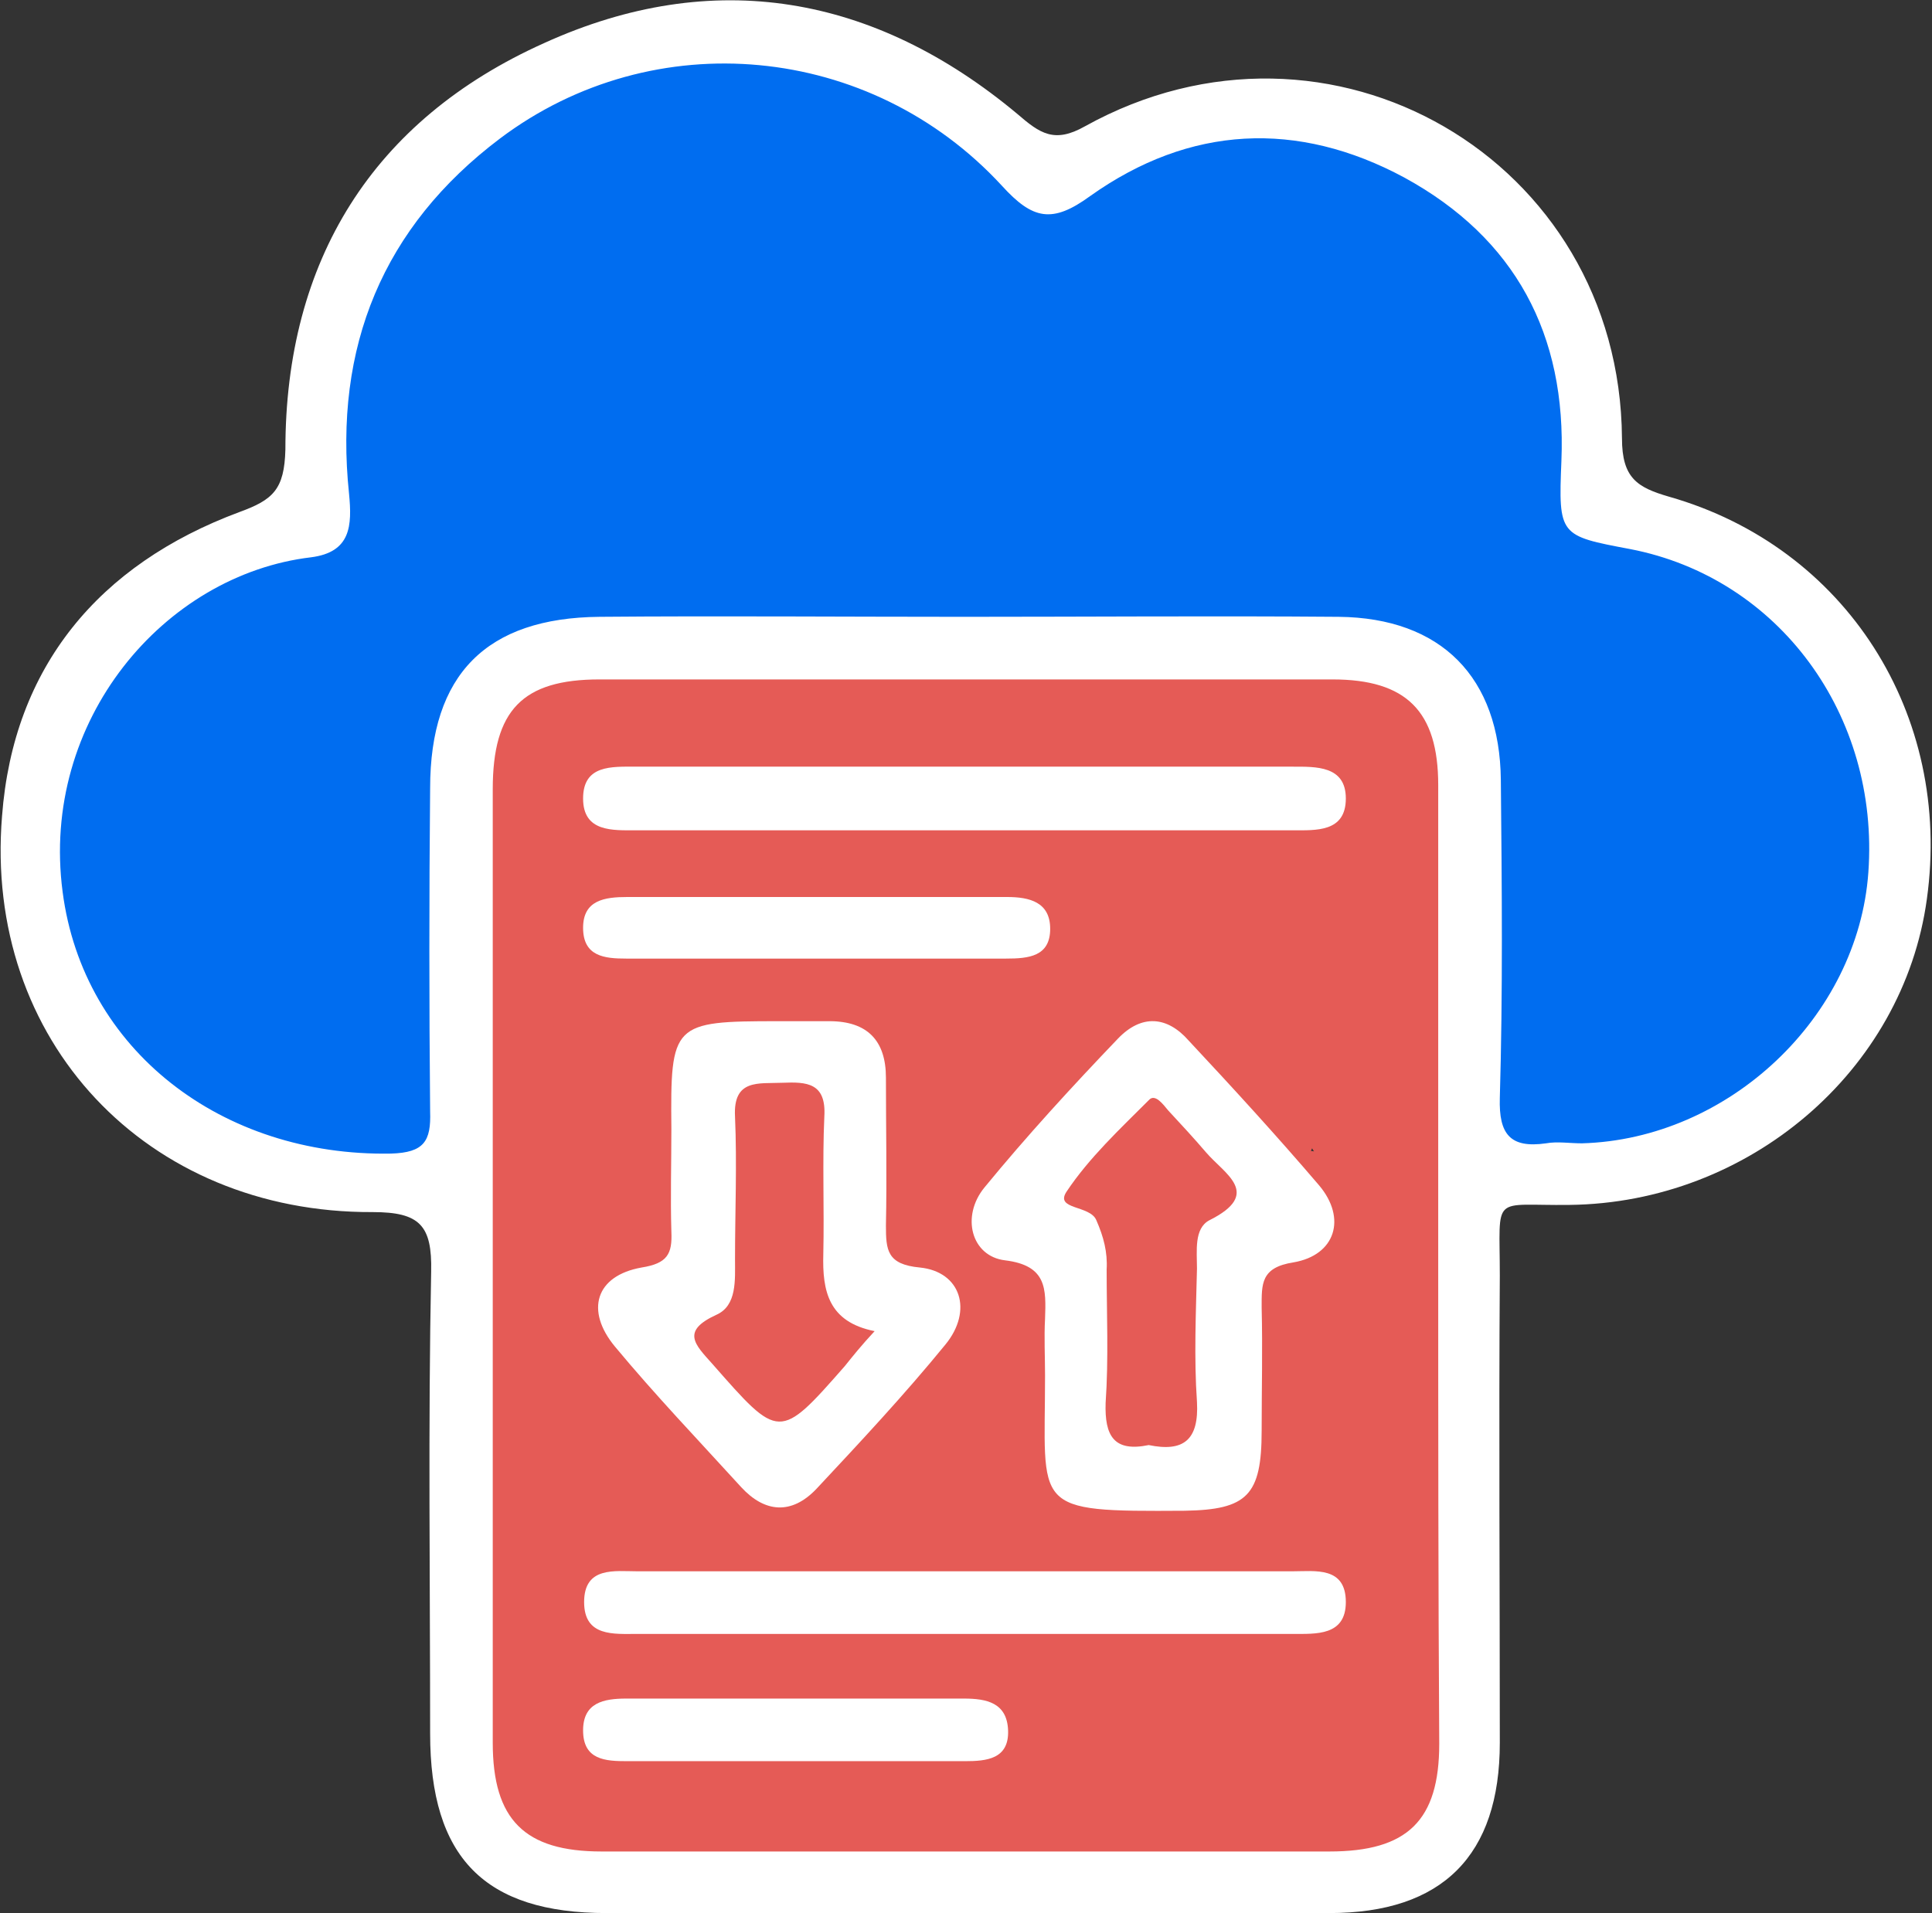<?xml version="1.0" encoding="UTF-8"?>
<svg xmlns="http://www.w3.org/2000/svg" xmlns:xlink="http://www.w3.org/1999/xlink" version="1.1" id="Layer_1" x="0px" y="0px" viewBox="0 0 188.2 186.4" style="enable-background:new 0 0 188.2 186.4;" xml:space="preserve">
<rect x="0" y="0" width="188.2" height="186.4" fill="#333333" stroke="none"/>
<style type="text/css">
	.st0{fill:#006DF0;}
	.st1{fill:#E55B56;}
	.st2{fill:#FFFFFF;}
</style>
<g id="Layer_3">
	<g>
		<g>
			<path class="st0" d="M87.2,23.8c-10.3-1.3-20.6-1.3-30.9,0.2c-7.7,1.1-17.2,3-17.6,12.5c-0.1,2.6,1.9,5.1,4.4,5.7     c16.3,4.6,33.1,3.5,49.8,4.2c4,0.2,7.9,0.4,11.9,0.9c3.8,0.5,7.8,2.1,11.7,2.2c7,0.1,11.5-9.7,14.5-14.7c2.2-3.6-0.2-7.3-3.6-8.7     c-6.8-2.9-15.6-1.4-22.8-1.3C96.3,24.9,88,25,79.7,25.1c-6.4,0.1-8.4,10.6-1.6,11.7c14.8,2.4,29.6,4.8,44.5,7.2     c0.5-3.9,1.1-7.8,1.6-11.7c-3-0.1-5.9-0.3-8.8-0.8c-1.2-0.2-2.5-0.5-3.7-0.8c-0.6-0.1-1.2-0.3-1.8-0.5c-1.5-0.5-1.2-0.3,0.7,0.6     c0.5,1.9,1,3.9,1.5,5.8c0.9-3.8,3.9-8.1,5.6-11.6c1.6-3.3,0.4-7.9-3.6-8.7c-3.4-0.8-6.5-0.8-9.8,0.5c1.5,3.6,3.1,7.3,4.6,10.9     c14.9-11.4,34.1,0.2,34.6,18c3.7-1,7.4-2,11.1-3c-3.4-8.1-10.1-14.1-17.7-18.4c-4.3-2.4-8.9-4.3-13.5-6.1     c-3.7-1.5-8-2.9-11.7-0.6c-3.4,2-4.9,6.2-3.5,10c1.5,4,5.5,6.6,9.1,8.5c7.5,4,18.2,5.5,22.7,13.4c1.7-3,3.4-6,5.1-9     c-7,0.5-39.3-13.8-39.1,2.2c0.1,7.6,9.8,9.5,15.5,10.8c7.3,1.7,14.9,2.4,22.3,3.4c3.6,0.5,7.9,0.7,11.2,2.1     c3,1.2,5.4,3.7,8.2,5.4c3,1.8,6.1,2.6,8.1,5.7c1.8,2.8,2.9,6.4,3.4,9.7c2.3,16-12.2,19.9-24.9,22.1c2.4,1.4,4.9,2.8,7.3,4.2     c-2.1-7.7-1-16.4-1-24.3c0-2.9-0.9-7.8,1-10.3c0.8-1,2.1-1.7,3.4-1.8c0.9,0,1.7,0.2,2.5,0.7c1.1,1.2,1.3,1.2,0.8-0.2     c0.9-1.2,1.8-2.4,2.7-3.6c-1.7,0.9-4.9,0.1-6.7,0.3c-2.4,0.3-4.7,1.1-6.5,2.9c-3.2,3-4.1,7.9-3.6,12.2c0.6,5.1,4.2,7.7,9.3,7.4     c2.7-0.1,5.2-1,7.6-2.1c1-0.5,2-1,3-1.5c0.7-0.4,1.5-0.8,2.2-1.2c1.3-0.5,1-0.8-1.1-1.1c-0.9-1.2-1.8-2.4-2.7-3.6     c0.1,0.3-10.6,4.9-11.5,5.6c-3.5,2.7-5.4,6.3-5.4,10.7c0,3.4,2.8,5.7,6,6c5.6,0.5,10.9-0.9,15.6-3.9c6.4-4.1,0.5-14.4-6-10.3     c-3.1,2-5.9,2.6-9.6,2.3c2,2,4,4,6,6c0-2.5,9.7-5.2,11.7-6.7c3.4-2.7,6.1-7.1,5.1-11.6c-0.8-4.1-4.6-6.5-8.6-5.8     c-4.1,0.7-9.5,6.6-13.5,5.2c1.2,0.9,2.4,1.8,3.6,2.7c0.7,1.4,0,1.9,0.3,0.2c0.3-1.5-0.6-1.1,0.3-1.6c1.3-0.6,4.2,0.1,5.7-0.1     c4.4-0.5,8.2-3.2,8.4-7.9c0.4-9.1-11.6-14.2-19.1-12.4c-9.5,2.4-12.5,11-12.6,19.8c0,10.2-1.2,21.3,1.4,31.2     c0.9,3.3,4.2,4.7,7.3,4.2c10.4-1.8,21.5-4.4,28.3-13.2c7.4-9.6,6.5-22.7,1.7-33.3c-2.6-5.6-6.4-9-11.8-11.7     c-5.4-2.7-9.4-6.9-15.4-8.3c-6.4-1.5-13-2-19.4-2.9c-3.3-0.5-6.7-1-9.9-1.6c-1.8-0.4-3.5-0.8-5.3-1.2c-0.9-0.2-4.3-2.1-3.5,0     c-0.2,1.5-0.4,3.1-0.6,4.6c0.1-0.3,0.3-0.6,0.4-0.9c-1.2,0.9-2.4,1.8-3.6,2.7c10.4-2.8,20.7,5.7,31.1,4.9c4.4-0.3,7.5-4.8,5.1-9     c-3-5.3-7.7-9-13.1-11.6c-2.6-1.3-5.3-2.3-7.9-3.3c-2.8-1.1-5.9-3.5-8.8-4.3c-1.9-1.6-3.1-0.1-3.8,4.2c0.3,0.1,0.7,0.2,1,0.3     c1.1,1,3.5,1.4,4.9,1.9c3.3,1.4,6.6,2.9,9.7,4.8c5.3,3.2,9.4,7.4,11.9,13.2c2.4,5.6,11.2,2.5,11.1-3     c-0.3-12.3-6.6-24.5-17.6-30.6c-10.9-6-25-5.3-34.9,2.3c-2.4,1.8-3.7,4.5-2.4,7.4c1.1,2.5,4.3,4.5,7,3.4c1.1-0.7,2.2-0.8,3.4-0.5     c-1.2-2.9-2.4-5.8-3.6-8.7c-2,4-4.3,8.1-6,12.2c-1.2,2.9-1.5,5.8,0.9,8.3c2.2,2.2,6,2.8,9,3.4c4.3,0.8,8.6,1.3,12.9,1.4     c6.6,0.2,8.3-10.6,1.6-11.7c-14.8-2.4-29.6-4.8-44.5-7.2c-0.5,3.9-1.1,7.8-1.6,11.7c7.7-0.1,15.3-0.2,23-0.3     c6.5-0.1,15.5-1.8,21.6,0.8c-1.2-2.9-2.4-5.8-3.6-8.7c-0.6,1-6.4,8.7-6.1,9.1c0.8-0.1,1.7-0.2,2.5-0.3c-1.2-0.3-2.4-0.6-3.6-0.8     c-1.5-0.3-3-0.6-4.5-0.8c-6.9-1.1-13.8-1.5-20.7-1.6c-14.1-0.3-28.3,0.2-42-3.6c1.5,1.9,2.9,3.8,4.4,5.7     c-0.1,1.2,4.9-0.4,6.1-0.6c3.5-0.6,7.1-0.9,10.7-1.1c6.6-0.3,13.3,0,19.9,0.9c3.2,0.4,5.9-3,6-6C93.2,26.2,90.4,24.2,87.2,23.8     L87.2,23.8z"></path>
		</g>
	</g>
	<g>
		<g>
			<path class="st0" d="M105.4,29.2c-0.2-8.2-7.7-12.7-13.9-16.8c-7.1-4.7-14.7-8.1-23.3-8.2c0,4,0,7.9,0,11.9     c8.5-1.1,15.8,7.1,23.7,9.5c3,0.9,6.5-1.1,7.3-4.2c2-7.7-5.7-12.5-12.1-14.5c-7.7-2.3-16.6-1.3-24.6-1.2     c-7.8,0-14.8,0.1-20.4,6.2c-4.9,5.3-9.6,12.3-10.6,19.5c-0.6,4.8,3.9,9.7,8.7,6.7C47,34,53.9,30.1,61.1,26.7     c3.4-1.6,6.7-2.9,10.5-2.5c2.3,0.2,9.5,1.5,11,3.3c-0.6-1.4-1.2-2.8-1.7-4.2c0,0.3-0.1,0.6-0.1,0.9c0.6-1.4,1.2-2.8,1.7-4.2     c-1.7,1.7-7.2,2.4-9.5,3.1c-3.5,1-7.1,2-10.7,2.8c-6.3,1.4-12.9,1.8-19.2,3.3c-5.5,1.3-10.8,4.7-12.5,10.4     C28.6,46,33.4,50.3,39.4,51c6.9,0.9,13.6-0.5,20.4-1.6c7.5-1.2,14.9-0.8,22.4-1.2c6.8-0.3,13.4-1.3,20.2-0.4     c3.8,0.5,7.5,1.2,11.3,1.8c1.6,0.3,3.3,0.5,4.9,0.8c1.3,0.2,6.4,2.1,3.7-0.1c-0.6-1.4-1.2-2.8-1.7-4.2c2.2-2.7,2.5-3.5,0.8-2.6     c-0.5,0.3-1.1,0.5-1.6,0.7c-1.3,0.5-2.7,0.9-4.1,1.3c-2.8,0.7-5.7,1.1-8.6,1.4c-5.7,0.5-11.4,0.5-17.1,0.6     c-12.5,0.3-25,0.6-37.5,0.9c-7.7,0.2-7.7,11.6,0,11.9c16.8,0.7,33.6,1.4,50.4,1.9c8.2,0.2,16.3,0,24.4-0.5     c4.2-0.2,8.3-0.5,12.5-0.5c1.3,0,4.6-0.6,5.8,0.1c-2.2-1.3,0.1,1.3,0.1,1.9c0.6-1.4,1.2-2.8,1.7-4.2c-0.3,0.2-0.5,0.5-0.8,0.7     c1.4-0.6,2.8-1.2,4.2-1.7c-2.3,0.2-5.2-1.3-7.4-1.9c-2.5-0.8-5-1.5-7.5-2.3c-5.3-1.6-10.6-3.2-15.9-4.8     c-10.7-3.3-21.4-6.8-32.3-9.1c-10.2-2.2-20.8-3.7-31.2-2.4c-4.4,0.5-8.1,2.1-11.6,4.8c-3,2.3-5.4,5.3-9.3,5.9     c2.2,0.9,4.5,1.8,6.7,2.7c0.1,0.3,0.1,0.7,0.2,1c-2.5,1.9-5,3.8-7.5,5.7c3.2,0.9,9.1,1.4,11.8,3.3c-0.9-2.2-1.8-4.5-2.7-6.7     c-0.1,0.2-0.1,0.3-0.2,0.5c0.9-1.2,1.8-2.4,2.7-3.6c-1.7,1.2-3.8,2-5.7,3c-0.9,0.5-4.6,2.9-5.2,2.9c1.4,0.6,2.8,1.2,4.2,1.7     C39.9,58.7,39,55,39,54.9c-1.5-4.4-8.5-6.3-10.9-1.4c-6.9,14.3,21,11.9,28,11.9c7.7,0,7.7-11.9,0-11.9c-3.6,0-7.1,0-10.7-0.2     c-1.6-0.1-3.2-0.2-4.9-0.3c-0.6-0.1-1.3-0.1-1.9-0.2c-2.4-0.7-2.6-0.2-0.6,1.3c0,2,0,4,0,6c0.1-0.2,0.2-0.4,0.3-0.7     c-3.6-0.5-7.3-0.9-10.9-1.4c1.8,5.4,3.8,12.9,11.3,10.5c3.5-1.1,6.8-3.3,10.1-5c3.1-1.6,5.7-2.6,6.8-6.1c0.9-2.7-0.6-5.2-2.7-6.7     c-3.8-2.7-10.2-3.2-14.7-4.5c-3.8-1-7.5,1.9-7.5,5.7c0,1.9,0.3,3.4,1.4,5c1.7,2.4,3.9,3.2,6.7,2.7c6.5-1,9.6-6.1,15-9.1     c6.3-3.6,17.5-1.6,24.3-0.4c17,2.8,33.5,8.8,50,13.8c3.7,1.1,7.5,2.3,11.2,3.4c3.6,1.1,7.7,3,11.5,2.6c8.6-0.8,7.1-9.8,4.1-15.2     c-3.7-6.7-12.5-5.5-19-5.2c-8.6,0.3-17.1,1.1-25.7,1c-19.3-0.1-38.6-1.3-57.8-2.1c0,4,0,7.9,0,11.9c16.4-0.4,32.9-0.6,49.4-1.2     c7.3-0.3,14.8-1,21.7-3.7c5.3-2,12.7-7.4,7.1-13.6c-2.1-2.2-5.1-2.4-7.9-2.8c-4.6-0.7-9.1-1.5-13.7-2.2     c-7.6-1.2-14.7-1.6-22.4-0.9c-8.3,0.8-16.6,0.1-24.9,1.2c-7.2,1-16.1,4-23.2,1.5c1.2,0.9,2.4,1.8,3.6,2.7     c1.1,1.4-1.2,0.6,0.9,0.3c0.8-0.1,2.4-1,3.2-1.2c2.4-0.6,4.9-0.8,7.4-1.1c5.5-0.8,10.9-1.9,16.3-3.3c6.2-1.6,26.8-4.6,22.3-15.2     c-1.7-4.1-7.2-5.4-11.1-6.7c-5.3-1.8-11-2.7-16.5-1.6C54,14.9,43.4,22.3,34.3,27.9c2.9,2.2,5.8,4.5,8.7,6.7     c0.6-4.6,3-8.2,5.6-11.8c3.5-4.8,6.2-5.1,12-5.1c4.9,0,9.8-0.1,14.7,0c3.8,0,11.4-0.2,13.2,4.1c-0.2-1.5-0.4-3.1-0.6-4.6     c-0.1,0.4-0.2,0.8-0.3,1.2c2.4-1.4,4.9-2.8,7.3-4.2c-9.5-2.9-16.2-11.3-26.9-9.9c-7.4,0.9-7.9,11.8,0,11.9     c5.4,0.1,10,2.1,14.5,4.8c2,1.2,10.7,5.7,10.8,8.3C93.7,36.9,105.6,36.9,105.4,29.2L105.4,29.2z"></path>
		</g>
	</g>
	<g>
		<g>
			<path class="st0" d="M21.2,56.5c-2.4,4.7-4.5,11.4,1.3,14.6c5.3,2.9,12.7,2.3,18.4,0.9C39,68.6,37,65.3,35.1,62     c-5.5,5.2-4.4,14.4-4.6,21.5c-0.3,8.3-0.2,16.5,0.6,24.8c2-2,4-4,6-6c-4.3,0.3-8.6,0.5-12.2-2.3c-3.3-2.6-5.8-6.8-7.4-10.7     c-1.8-4.3-2.6-9.4-1-13.9c0.7-2.1,3.7-7.4,6.6-7.2c-1.7-1-3.4-2-5.1-2.9c-0.4-1.3-0.9-1-1.4,0.7c-0.7,0.9-1.4,1.9-2.1,2.8     c-1.1,1.7-2,3.6-2.7,5.5c-1.4,4.1-1.3,8.1-0.7,12.3c0.7,4.7,7,5.4,9.9,2.6c1.9-1.7,3.1-3.7,4.3-5.9c0.5-1,1.8-4.4,3.3-4.3     c-1.7-1-3.4-2-5.1-2.9c1.5,2.9,1,8.5,0.6,11.7c-0.2,1.7-0.6,3.5-0.8,5.2c-0.1,0.6-0.7,6.5,0.2,4.4c1.7-1,3.4-2,5.1-2.9     c2.2,0.8,2.6,0.5,1.2-1c-0.4-0.7-0.8-1.4-1.1-2.1c-0.5-1-1.8-3.2-1.4-4.4c-0.9,1.2-1.8,2.4-2.7,3.6c0.3-0.3,0.7-0.5,1-0.8     c-1.5,0.2-3.1,0.4-4.6,0.6c0.4,0.1,0.7,0.2,1.1,0.3c-1.2-0.9-2.4-1.8-3.6-2.7c0.5,1,0.6,3.2,0.7,4.2c0.8,7.5,12.7,7.6,11.9,0     c-0.5-4.3-0.6-10.6-5.2-12.7c-4.6-2.1-9.6,0.8-10.7,5.6c-1.5,6.4,5.5,21.9,13.3,21.3c1.9-0.1,4.3-1,5.1-2.9     c1-2.3,1.1-4.4,1.2-6.9c0.1-3.3,0.8-6.5,1.1-9.8c0.5-5.1-0.1-11.9-2.4-16.5c-1-1.9-3.1-2.8-5.1-2.9c-3.4-0.2-7.1,1.9-9.4,4.2     c-2.8,2.8-3.7,6.9-6.6,9.5c3.3,0.9,6.6,1.8,9.9,2.6c-0.9-6,3.6-9.2,5.8-14.2c1.6-3.7,1.9-9-1.6-11.7c-3.6-2.8-8.8-0.5-12.1,1.7     c-4.1,2.7-7.2,6.7-9,11.3c-4,10.3-0.9,21.9,5,30.8C16.9,111,25.6,115,37,114.2c3-0.2,6.3-2.6,6-6c-0.6-6.3-0.8-12.7-0.7-19     c0-2.9,0.1-5.7,0.3-8.6c0.1-2-0.4-8.8,1-10.2c4.4-4.2-0.2-11.4-5.8-9.9c-2.9,0.7-7.3,1.5-10-0.2c1,1.7,2,3.4,2.9,5.1     c-0.1-1.1,0.2-2,0.8-2.9C34.9,55.7,24.7,49.7,21.2,56.5L21.2,56.5z"></path>
		</g>
	</g>
	<g>
		<g>
			<path class="st0" d="M41.1,39.3c-1.6,7.1-5.2,14.2-7.8,21c-2.8,7.1,8.7,10.2,11.5,3.2c2.7-6.8,6.3-13.9,7.8-21     C54.2,35,42.8,31.8,41.1,39.3L41.1,39.3z"></path>
		</g>
	</g>
	<g>
		<g>
			<path class="st0" d="M37.3,38.1c-0.5,5-2.4,11.4,1.1,15.6c2.9,3.5,8.1,4.1,12,1.9c8-4.5,7.7-21.1,3.3-27.9     c-1.6-2.5-4-3.2-6.7-2.7c-3.6,0.5-4.3,3.7-6.3,6.1c-2.5,3-5.2,3.9-5.9,8.1c-0.6,3.8,1.2,7,1.7,10.7c0.6,4.6-1.7,6.5-4.4,9.9     c-4.7,6,3.7,14.4,8.4,8.4c4.7-6,8.6-10.2,7.9-18.2c-0.2-1.7-0.4-3.5-0.8-5.1c-0.2-0.7-1.1-2.6-0.8-3.4c0.3-0.9,2.5-2.3,3.3-3.2     c1.2-1.4,1.9-3,3-4.5c-1.2,0.9-2.4,1.8-3.6,2.7c0.2,0,0.4-0.1,0.6-0.1c-2.2-0.9-4.5-1.8-6.7-2.7c2.2,3.4-0.2,7.6,0.8,11     c-0.8,1.3-0.1,1.8,1.9,1.4c1.9,1.1,2.7,0.6,2.4-1.3c0.8-1.7,0.5-4.9,0.7-6.7C50.1,30.5,38.2,30.5,37.3,38.1L37.3,38.1z"></path>
		</g>
	</g>
	<g>
		<g>
			<path class="st0" d="M142.9,64.2c0.6,0.8,1.1,1.7,1.7,2.5c2.7-2.7,5.4-5.4,8.1-8.1c0.3,0.2-1-1.3-0.9-1.2     c-0.8-0.9-1.6-1.6-2.5-2.3c-1.9-1.4-4-2.6-6-3.8c-1.5,3.6-3.1,7.3-4.6,10.9c2.2,0.6,2.7,2.2,4,3.9c0-0.1,1.3,1.6,0.9,0.9     c-0.3-0.6,0.3,0.9,0.4,1.1c0.4,1.4,0.8,2.8,1.1,4.2c0.6,2.9,3.8,4.7,6.5,4.3c3.1-0.5,4.9-2.8,5.2-5.8c0.5-4.8-1.8-9.1-5.4-12.1     c-1.4-1.1-2.9-2.1-4.1-3.3c-1.7-1.6-3.1-3.1-5.1-4.3c-6.5-4-12.5,6.2-6,10.3c1.9,1.2,3.4,3.1,5.2,4.5c1.9,1.5,3.7,2.4,3.5,5     c3.9-0.5,7.8-1.1,11.7-1.6c-1.8-7.9-6.3-16.1-14.7-18.5c-6.6-1.9-10.3,7.4-4.6,10.9c1.7,1,3.8,2,5.3,3.3c1.5,1.4,2.3,2.8,4.1,4     c4.9,3.2,11.4-3.2,8.1-8.1c-0.5-0.8-1.1-1.7-1.7-2.5C149,51.8,138.7,57.8,142.9,64.2L142.9,64.2z"></path>
		</g>
	</g>
	<g>
		<g>
			<path class="st0" d="M155.2,75.3c-0.2,4.8,1,10.4-0.4,15c-0.9,3.1-4.5,5.1-4,8.8c0.5,3.4,2.4,5.7,6,6c4.8,0.4,10.5-5.7,13-9.3     c3.8-5.5,4-12.1,3.1-18.5c-0.9-6.6-4.2-8.6-10.7-8.5c-5.8,0.1-11.8,2.1-13.6,8.3c-0.8,2.8-0.7,5.8-0.7,8.7     c-0.1,3.5-0.4,7.2-0.2,10.7c0.5,6.8,7.5,7.8,13,7c6-0.8,12.1-4.1,14-10.2c1.9-6.1,2.1-13.3,1-19.4c-1.4-7.5-12.9-4.3-11.5,3.2     c0.6,3.4,0.5,7.8-0.5,11.1c-0.5,1.7-0.6,2.2-2.4,3c-1,0.5-3.5,1.3-4.6,0.7c0.9,1.2,1.8,2.4,2.7,3.6c-0.5-3.4,0.3-7.9,0.3-11.4     c0-0.5-0.1-2.9,0.2-3.1c0.7-0.6,4-0.4,4.8-0.1c-1.4-1.4-2.8-2.8-4.2-4.2c1.1,2.7,1.3,7.8,0.2,10.6c-0.5,1.4-1.4,2.4-2.4,3.5     c-0.7,0.6-1.3,1.3-2.1,1.8c-1.6,0.9-1.5,1.1,0.2,0.7c2,2,4,4,6,6c0.2,1.4-0.8,2,0.6,0.5c0.6-0.6,1.2-1.5,1.6-2.3     c1.1-2,1.5-4.2,1.9-6.4c0.7-5.2,0.1-10.4,0.4-15.6C167.4,67.6,155.5,67.7,155.2,75.3L155.2,75.3z"></path>
		</g>
	</g>
	<g>
		<g>
			<path class="st1" d="M57.7,78.6c1.2-1.4,2.5-2.8,3.7-4.2c2.6-3,2.1-9.2-2.6-9.9c-4.4-0.7-9.3,0.3-10.8,5.2     c-1,3.6-0.4,7.9-0.4,11.6c0,7.7,11.9,7.7,11.9,0c0-1.7,0-3.5,0-5.2c0-0.9,0-1.7,0-2.6c0-0.3,0-0.6,0-0.9c0-0.7,0-0.7,0.1,0     c-0.5,0.9-1,1.8-1.5,2.6c-0.5,0.6-1.7,0.9-2.4,0.7c-0.9-3.3-1.8-6.6-2.6-9.9c-1.2,1.4-2.5,2.8-3.7,4.2c-2.1,2.4-2.4,6,0,8.4     C51.5,80.7,55.6,81,57.7,78.6L57.7,78.6z"></path>
		</g>
	</g>
	<g>
		<g>
			<path class="st1" d="M61.8,77.9c5.5,0.2,12.3,1.7,17.3-1c5.2-2.9,2.8-11.1-3-11.1c-3.7,0-7.3,0-11,0.1c-7.9,0-7.4,11,0,11.9     c6.9,0.8,14,0.4,20.9,0.4c6.5,0,8.3-10.3,1.6-11.7c-8-1.6-16.5-0.2-24.4,1.9c-3,0.8-5.3,1.8-7.4,4.2c-1.1,1.2-2,2.6-2.9,3.9     c-0.7,0.9-1.3,1.8-2,2.7c-1,1.2-0.9,1.2,0.4,0.1c-4.4,0-7.6,5.1-5.1,9c0.5,0.9,0.5,2.9,0.7,3.9c0.6,3.7,5.8,5.5,8.7,3.6     c2.1-1.4,3.9-3.2,6.1-4.5c2.4-1.5,5.5-2.1,8.1-3.1c3.8-1.5,10.3-3.4,14.5-2.3c-1.4-1.4-2.8-2.8-4.2-4.2c3.1-2,3.6-2.9,1.6-2.5     c-0.9,0.1-1.8,0.2-2.7,0.3c-1.4,0.2-2.8,0.4-4.3,0.6c-3.3,0.5-6.5,1.1-9.8,1.9c-7.5,1.7-4.3,13.2,3.2,11.5     c3.9-0.9,7.8-1.7,11.8-2.1c3.2-0.3,6.1-0.2,8.7-2.4c4-3.4,5.1-11.8-0.5-14.2c-5-2.2-14.3-0.6-19.4,1.1c-3.1,1.1-6.3,2.2-9.3,3.4     c-3.8,1.5-6.5,4.1-9.8,6.3c2.9,1.2,5.8,2.4,8.7,3.6c-0.4-2.6-0.4-4.5-1.9-6.8c-1.7,3-3.4,6-5.1,9c7.7,0,8.4-6.1,13.3-10.5     c1.3-1.2,5.8-1.7,8.3-2.2c3.9-0.7,7.7-1.4,11.7-0.6c0.5-3.9,1.1-7.8,1.6-11.7c-6.9,0-14,0.4-20.9-0.4c0,4,0,7.9,0,11.9     c3.7,0,7.3,0,11-0.1c-1-3.7-2-7.4-3-11.1c-0.5,0.3-3.8-0.3-4.7-0.3c-2.2-0.1-4.4-0.2-6.6-0.3C54.1,65.7,54.2,77.6,61.8,77.9     L61.8,77.9z"></path>
		</g>
	</g>
	<g>
		<g>
			<path class="st1" d="M46.6,95.8c-0.3,4,0.1,7.8,1.3,11.7c1.5,5.1,8.1,5.7,10.9,1.4c1.8-2.7,3.6-5.4,5.4-8.1c0.7-1,1.2-1.7,2-2.2     c1.2-0.6,4.2-0.7,5.5-0.9c5.4-0.8,10.5-1.6,14.1-6.1c1.5-1.9,2.5-4.1,3.8-6.1c1.5-2.4,3.7-4.1,5.3-6.3c1.4-1.8,2.4-3.6,2.2-5.9     c-0.1-1.7-0.6-2.9-1.7-4.2c-0.6-0.7-2.6-3-0.9-0.6c0.2,1.5,0.4,3.1,0.6,4.6c0.1-0.2,0.2-0.5,0.3-0.7c2.6-7.2-8.9-10.3-11.5-3.2     c-1.4,3.8,0.7,5.8,3.1,8.3c-0.6-1.4-1.2-2.8-1.7-4.2c0-1.6,0.7-1.4-0.7-0.2c-0.8,0.6-1.5,1.5-2.1,2.2c-1.5,1.7-2.7,3.6-3.8,5.5     c-0.8,1.4-1.5,3.2-2.9,4.1c-1.8,1.1-5.2,1.1-7.2,1.4c-4.1,0.6-8.6,0.9-11.6,4.1c-3.3,3.6-5.8,8.4-8.5,12.4     c3.6,0.5,7.3,0.9,10.9,1.4c-0.9-2.9-1.1-5.5-0.8-8.5C59.2,88.2,47.3,88.2,46.6,95.8L46.6,95.8z"></path>
		</g>
	</g>
	<g>
		<g>
			<path class="st1" d="M90.7,76.2c9.7,1.2,19.5,1,29.3,0.9c2.6,0,5.2,0,7.8,0c0.7,0,1.3,0,2,0c2.5,0.5,2.6,0,0.4-1.5     c-0.2,0,0.3,13.4,0.3,14.7c3.9-0.5,7.8-1.1,11.7-1.6c-0.6-4.4-2.3-9-5.6-12.1c-3.8-3.5-10.1-3.5-14.9-3.9     c-11-1-22.3-0.2-32.8,3.6c-6.1,2.2-5.5,11.7,1.6,11.7c9.4,0,19-0.2,28.2,1.9c1.6,0.4,3.9,0.6,5.3,1.5c1.6,1,2,2.5,2.8,4.1     c0.9,1.6,1.8,3.1,3.1,4.3c0.7,0.6,1.5,1.1,2.2,1.7c1.3,0.7,1.4,0.7,0.2-0.1c-0.2-1.5-0.4-3.1-0.6-4.6c-0.7,3.2-1.4,6.1-1.2,9.4     c3.4-1.4,6.8-2.8,10.2-4.2c-4.3-4.5-7.6-9.7-12.9-13.1c-5.5-3.5-12.1-4.6-18.3-5.7C96.4,81,83.6,80.3,72.7,89     c-4.6,3.7-0.2,9.6,4.2,10.2c10.9,1.5,22,0.1,32.9,2.1c4.9,0.9,10.6,1.8,15.1,4c1.1,0.5,1.2,0.4,0.2-0.2c0.1,0.5,0.2,1,0.4,1.5     c0.1,1,0.6,2,1,3c0.7,1.8,4,5.6,3.6,7.6c1.9-1.5,3.8-2.9,5.7-4.4c-7.6,0.1-15.5-2.2-22.9-4c-7.2-1.7-14.3-3.8-20.9-7.2     c-6.2-3.2-11.4-7.8-18.4-9c-6.1-1-13.3-1.4-18,3.2c-3.7,3.6-0.9,10.2,4.2,10.2c10.5,0,21.1,0,31.6-0.1c3.6,0,26-2.9,25.2,3.6     c2-2,4-4,6-6c-6.3-0.6-12.7-1.2-19-1.7c1.9,1.5,3.8,2.9,5.7,4.4c-0.3-1.2-0.6-2.4-0.9-3.5c-0.9-3.3-4.2-4.7-7.3-4.2     c-8.6,1.6-17,4.2-25.7,5.5c-2,0.3-4.2,0.7-6.2,0.5c-2-0.2-3.6-1.2-5.5-1.4c-3.6-0.4-7.6,2.1-11,3.4c2.4,1.4,4.9,2.8,7.3,4.2     c-0.3-1-0.6-2-0.9-3.1c-1.5-5.4-10.3-5.9-11.5,0c-1.1,5.5-1.1,10.7-0.1,16.2c0.8,4.2,5.5,5,8.7,3.6c11.2-4.9,23-4,34.9-3.9     c12.2,0.1,24.5,0.6,36.6,2.7c7.5,1.3,10.7-10.2,3.2-11.5c-13.8-2.4-27.7-3.1-41.7-3.2c-6.9,0-13.9-0.3-20.7,0.3     c-6.6,0.6-12.3,2.6-18.3,5.3c2.9,1.2,5.8,2.4,8.7,3.6c-0.6-3.3-0.6-6.5,0.1-9.8c-3.8,0-7.7,0-11.5,0c0.3,1,0.6,2,0.9,3.1     c0.8,2.9,4.3,5.4,7.3,4.2c2-0.8,4.1-1.5,6.1-2.4c1.8-0.6,2-0.8,0.7-0.4c1,0.5,2.1,0.8,3.2,0.9c3.9,0.7,8,0.1,11.9-0.4     c8.9-1.3,17.6-4,26.5-5.6c-2.4-1.4-4.9-2.8-7.3-4.2c0.3,1.2,0.6,2.4,0.9,3.5c0.7,2.7,3.1,4.1,5.7,4.4c6.3,0.6,12.7,1.2,19,1.7     c3.5,0.3,5.6-3,6-6c0.7-5.8-3.3-10.3-8.1-12.9c-6.1-3.3-11.2-3.1-17.9-2.8C88.4,94.3,74.1,94,59.9,94c1.4,3.4,2.8,6.8,4.2,10.2     c1.2-1.1,5.9-0.2,7.2,0c3.4,0.5,5.9,2.3,8.7,4.1c5.4,3.4,11.1,6.1,17.1,8.3c6.1,2.2,12.4,3.7,18.7,5.1c6.6,1.4,13.3,3.1,20,3     c2.5,0,5.2-1.8,5.7-4.4c1.5-7.2-2.9-12-5-18.4c-2.3-7-9.1-8.6-15.6-10.3c-7-1.9-14.3-3-21.6-3.5c-7.5-0.5-15.1,0.2-22.6-0.8     c1.4,3.4,2.8,6.8,4.2,10.2c7.9-6.3,19.7-3.8,28.7-2.2c4.4,0.8,9.1,1.6,12.7,4.4c3.8,2.9,6.5,7.3,9.8,10.7     c3.4,3.6,10.5,1,10.2-4.2c-0.2-3.2,1.5-6.3,0.8-9.4c-0.6-2.4-2.3-3.6-4.1-5.1c-3.9-3.3-4.8-8.4-9.9-10.9     C118,75,102.8,75.9,90.4,76c0.5,3.9,1.1,7.8,1.6,11.7c7.6-2.7,15.4-3.7,23.4-3.5c3.7,0.1,8,0.1,11.6,1c2.7,0.7,1-0.3,2.1,1.1     c1.1,1.4,1.3,3.9,1.5,5.6c1,6.7,11.8,5,11.7-1.6c-0.1-5.6,0.7-11.9-0.6-17.4c-1.3-5.5-5.7-7.4-11-7.7c-13.4-0.6-26.7,0.7-40-1     C83.2,63.3,83.2,75.2,90.7,76.2L90.7,76.2z"></path>
		</g>
	</g>
	<g>
		<g>
			<path class="st1" d="M46,125.4c0.8,12.7,1.1,25.4,0.8,38.2c-0.1,5.8,8.3,8.3,11.1,3c3.1-5.9,4.7-12.1,5.6-18.6     c0.5-3.3,0.8-6.6,1.2-9.9c0.3-2.7,0.3-6.9,1.5-9.3c-1.2,0.9-2.4,1.8-3.6,2.7c2.5-0.6,5.8-0.1,8.4-0.1c3,0,6-0.1,9-0.1     c6.3-0.1,12.6-0.1,19-0.2c12.3-0.1,24.6-0.2,36.9-0.3c-2-2-4-4-6-6c0.5,11.8,2.3,24.3,0,36.1c3.9,0.5,7.8,1.1,11.7,1.6     c-0.2-8.8-1.6-17.6-4.6-25.9c-1.2-3.4-2.4-7-5.5-9.1c-3-2.1-7.2-2.2-10.8-2.4c-9.2-0.6-18.4,0.9-27.5,1.5     c-9.5,0.7-19.1,0.2-28.6-0.5c-6.6-0.4-8.3,10.7-1.6,11.7c11.4,1.7,22.9,2.7,34.4,2.4c5.3-0.1,10.8-1.1,16.1-0.9     c1.7,0.1,3.1,0.5,4.7,1.1c0.1,0.1,2.3,0.8,2.2,0.6c1.2,1.3,0.7,6.9,0.7,8.7c0.1,7.7,11.7,7.7,11.9,0     c0.3-12.7-20.3-12.8-28.9-13.2c-13.9-0.6-27.8,0.5-41.6-1.1c-2.9-0.3-6.3,3-6,6c1.5,11.7,20.5,10.3,29.2,10.4     c6.3,0.1,12.6-0.1,18.9,0c3.1,0.1,6.3,0.2,9.4,0.5c1.6,0.1,3.3,0.6,4.9,0.6c0.6,0.1,1.2,0.2,1.9,0.3c-0.4-1.2-0.3-1.5,0-0.9     c1.4-1.4,2.8-2.8,4.2-4.2c-4,1.5-9.8,0.6-13.9,0.4c1.9,1.5,3.8,2.9,5.7,4.4c-0.8-2.2-0.6-4.2-2.6-5.9c-2.7-2.4-5.4-1.5-8.7-1.1     c-7.1,1-14.7,0.3-21.9,0.3c-3.5,0-7,0-10.5,0c-3.3,0-6-1.2-9.2-1.5c-6.3-0.5-10.2,4.4-9.3,10.3c0.4,2.7,3.4,4.2,5.7,4.4     c18.9,1.2,37.9,1.8,56.9,1.7c1.8,0,4.2,0.5,5.9,0c2.6,0.5,3.7-1.2,3.4-4.9c-1.1-0.3-2.3-0.6-3.4-0.9c-4-1-8.1-1.8-12.2-2.5     c-8.9-1.6-17.8-2.7-26.8-3.1c-4.6-0.2-9.1-0.3-13.7-0.2c-3.6,0.1-8-0.2-11.3,1.5c-6.8,3.3-5.3,12,1.7,13.9     c8.2,2.2,18.3,0.9,26.8,1c9.9,0.1,19.9,0.3,29.8,0.4c7.7,0.1,7.7-11.8,0-11.9c-9.3-0.1-18.6-0.2-27.9-0.4     c-4.6-0.1-9.3-0.1-13.9-0.2c-3,0-9.6,1-11.9-0.7c0.9,1.2,1.8,2.4,2.7,3.6c-0.1-0.3-0.1-0.5-0.2-0.8c-0.2,1.5-0.4,3.1-0.6,4.6     c-1.4,1.1-1.5,1.5-0.1,1.1c1-0.1,2-0.1,2.9-0.1c2-0.1,3.9-0.1,5.9-0.1c3.6,0,7.2,0.1,10.7,0.3c7.3,0.4,14.5,1.2,21.7,2.5     c7.5,1.3,30.6,10.4,30.1-4.9c-0.2-5.9-5.3-9.4-10.6-9.9c-6.8-0.7-13.9,0-20.7-0.1c-15.1-0.2-30.1-0.7-45.1-1.7     c1.9,1.5,3.8,2.9,5.7,4.4c0-0.3-0.1-0.6-0.1-1c-0.2,1.5-0.4,3.1-0.6,4.6c-2.2,0.9-2.3,1.5-0.3,1.8c1,0.3,2.1,0.5,3.2,0.6     c1.6,0.2,3.3,0.3,4.9,0.3c4.1,0,8.3,0,12.4,0c4.1,0,8.3,0,12.4,0c4.1,0,8-0.8,12.1-1c-1.4-0.6-2.8-1.2-4.2-1.7     c-0.9-2.1-1.2-2.4-0.9-1c0,0.6,0.2,1.1,0.4,1.6c1,2.6,2.9,4.2,5.7,4.4c6.1,0.3,19.9,2.4,21.4-6c1.5-8.5-5-12.3-12.2-13.3     c-8.6-1.2-17.3-1.3-26-1.2c-4.4,0-8.8,0.1-13.2-0.1c-3.6-0.1-11.3,0.6-14.3-1.7c0.6,1.4,1.2,2.8,1.7,4.2c0-0.3-0.1-0.6-0.1-0.9     c-2,2-4,4-6,6c10.3,1.2,20.6,0.9,31,0.9c5.2,0,10.3,0.1,15.5,0.5c2.4,0.2,4.8,0.4,7.2,0.9c1.6,0.3,4.9,2.3,5,0.1     c4,0,7.9,0,11.9,0c0-5.5,0.2-13.1-4.4-16.9c-5.3-4.3-12-5.7-18.6-5.2c-14.7,1.1-29.2,0.9-43.8-1.3c-0.5,3.9-1.1,7.8-1.6,11.7     c7.6,0.5,15.3,1,22.9,0.8c7.3-0.2,14.6-1.3,21.9-1.7c3.5-0.2,6.9-0.4,10.4-0.2c0.8,0,4.5-0.1,5.2,0.5c0.1,0.1,1.1,3.9,1.1,4     c2.3,6.8,3.5,13.9,3.6,21.1c0.1,6.5,10.4,8.4,11.7,1.6c2.5-12.9,1-26.2,0.4-39.2c-0.1-3.2-2.6-6-6-6c-22,0.2-43.9,0.4-65.9,0.6     c-4,0.1-10-1-13.2,2.1c-2.8,2.7-3,8-3.5,11.6c-1.3,9.2-1.4,19-5.8,27.4c3.7,1,7.4,2,11.1,3c0.3-12.7,0-25.5-0.8-38.2     C57.4,117.8,45.5,117.7,46,125.4L46,125.4z"></path>
		</g>
	</g>
	<g>
		<g>
			<path class="st1" d="M46.6,167.9c-0.4,3.3,0.6,6.7,3.5,8.6c3.2,2.2,6.1,1.2,9.1-0.5c7-3.9,15.9-2.4,23.8-2.4c9.2,0,18.5,0,27.7,0     c8.8,0,17.7,0.4,26.4-0.9c-2.5-1.9-5-3.8-7.5-5.7c0.2,1.8,0.8,4-0.7,5c-1.9,1.2-7.5,0.1-9.7,0.2c-7.2,0.1-14.3,0.1-21.5,0.2     c-7.2,0.1-14.3,0.1-21.5,0.2c-2.7,0-17.4,1.5-18.2-0.5c-3-7-13.3-1-10.3,6c3.6,8.5,15.3,6.5,22.6,6.4c10.4-0.1,20.8-0.1,31.2-0.2     c5.2,0,10.4-0.1,15.6-0.1c4.6,0,9.5,0.4,14.1-0.4c8.4-1.6,11-8.9,10.2-16.6c-0.4-4.2-3.4-6.4-7.5-5.7c-7,1.1-14.3,0.5-21.3,0.5     c-7.6,0-15.2,0-22.8,0c-7.1,0-14.1-0.2-21.2,0c-2.9,0.1-5.8,0.3-8.6,0.9c-2.8,0.7-5,2.8-7.6,3.5c1.5,0.2,3.1,0.4,4.6,0.6     c0.9,2.8,1.3,3.2,1.3,1.2C59.5,160.3,47.6,160.4,46.6,167.9L46.6,167.9z"></path>
		</g>
	</g>
	<g>
		<g>
			<path class="st1" d="M117.5,76.2c2.8,0.5,5.6,0.9,8.4,1.2c1.2,0.1,2.5,0.3,3.7,0.4c0.6,0.1,1.2,0.1,1.9,0.1     c1.4,0.1,1.7,0.1,0.8,0.1c-0.9-0.5-1.8-1-2.6-1.5c-1.3-1.2-0.2-0.7-0.4,0.1c-0.4,1-0.6,2.3-0.7,3.3c-0.2,2.2-0.2,4.4-0.2,6.6     c-0.1,7.7,11.8,7.7,11.9,0c0-2.7,0.2-5.2,0.6-7.8c0.5-3.1,0.2-7-1.8-9.6c-2.1-2.7-5-2.9-8.2-3.2c-3.4-0.3-6.8-0.7-10.1-1.2     c-3.2-0.5-6.4,0.8-7.3,4.2C112.6,71.7,114.3,75.6,117.5,76.2L117.5,76.2z"></path>
		</g>
	</g>
	<g>
		<g>
			<path class="st1" d="M48.9,70.8c-0.4,1.1-0.9,2.2-1.3,3.3c3.8,0,7.7,0,11.5,0c0.5,3-1.3,2.3,1.6,2.4c1.6,0.1,3.1,0.2,4.7,0.3     c3.3,0.2,6.6,0.4,9.9,0.5c6.6,0.3,13.2,0.4,19.8,0.4c12.6,0.1,25.6,0.8,38.1-1.2c-2.2-0.9-4.5-1.8-6.7-2.7c1.2,2.5,2,5.2,2.2,8     c0.8,7.6,12.7,7.6,11.9,0c-0.5-5-1.7-9.4-3.9-14c-1.2-2.5-4.3-3.1-6.7-2.7c-8.2,1.3-16.8,0.8-25,0.8c-8.3,0-16.5,0-24.8-0.3     c-10-0.3-35.4-6.1-32.6,11.6c1,6.5,9.6,4.8,11.5,0c0.4-1.1,0.9-2.2,1.3-3.3C63.1,66.8,51.6,63.7,48.9,70.8L48.9,70.8z"></path>
		</g>
	</g>
	<g>
		<path class="st2" d="M93.6,186.4c-11.5,0-23,0-34.5,0c-11.9,0-17.2-5.4-17.2-17.5c0-15-0.2-30,0.1-45c0.1-4.5-1.1-5.8-5.7-5.8    c-22,0.1-37.9-16.7-36.1-38.6C1.3,65,9.6,55,23.3,49.9c3.3-1.2,4.4-2.2,4.5-6.1C27.8,25.4,36.3,11.7,53,4.2    c16.5-7.5,32.2-4.7,46.1,6.9c2.2,1.9,3.6,2.9,6.6,1.2c23.8-13.2,52.1,3.2,52.3,30.4c0,3.9,1.5,4.8,4.6,5.7    c17.2,4.9,27.6,21.2,25.1,39.2c-2.3,16.8-17.4,29.6-34.8,29.8c-7.7,0.1-6.8-1.2-6.8,6.9c-0.1,15.2,0,30.3,0,45.5    c0,11-5.6,16.6-16.6,16.6C117.6,186.4,105.6,186.4,93.6,186.4z M93.9,60.1c12.2,0,24.3-0.1,36.5,0c10,0.1,15.7,5.9,15.8,15.9    c0.1,10.3,0.2,20.7-0.1,31c-0.1,3.5,1,4.9,4.5,4.4c1.1-0.2,2.3,0,3.5,0C168.4,111,181,99.1,182,85c1.1-15.3-8.7-28.7-23.2-31.5    c-6.9-1.3-7-1.3-6.7-8.6c0.5-12.3-4.5-21.7-15.3-27.6c-10.4-5.6-20.9-5.1-30.6,1.8c-3.7,2.7-5.6,2.3-8.6-1    C84.8,4.2,63.7,2.2,48.7,13.5C37.3,22.1,32.5,33.8,34,48.1c0.3,3.1,0.2,5.7-3.7,6.2C16,56,3.9,70.2,6.1,86.9    c2,15.4,15.5,25.8,32,25.5c3.2-0.1,3.9-1.2,3.8-4.1c-0.1-10.5-0.1-21,0-31.5c0-11.1,5.5-16.6,16.5-16.7C70.2,60,82,60.1,93.9,60.1    z M140.1,123c0-15.5,0-31,0-46.5c0-7.2-3.1-10.3-10.3-10.3c-23.8,0-47.6,0-71.4,0c-7.5,0-10.4,3-10.4,10.7c0,31,0,61.9,0,92.9    c0,7.5,3.1,10.6,10.6,10.6c23.6,0,47.3,0,70.9,0c7.6,0,10.7-3,10.7-10.5C140.1,154.3,140.1,138.6,140.1,123z"></path>
		<path class="st2" d="M75.8,99.5c1.7,0,3.3,0,5,0c3.7,0,5.5,1.9,5.5,5.5c0,4.8,0.1,9.6,0,14.4c0,2.4,0.1,3.8,3.3,4.1    c4,0.4,5.2,4.2,2.5,7.5c-4,4.9-8.3,9.5-12.6,14.1c-2.4,2.5-5,2.3-7.3-0.2c-4.1-4.5-8.4-9-12.3-13.7c-2.9-3.5-1.9-6.9,2.6-7.7    c2.5-0.4,3-1.3,2.9-3.5c-0.1-3.3,0-6.6,0-10C65.3,99.7,65.5,99.5,75.8,99.5z M85.2,129.7c-4.5-0.9-5.1-3.9-5-7.5    c0.1-4.5-0.1-9,0.1-13.4c0.2-3.3-1.7-3.4-4.1-3.3c-2.3,0.1-4.8-0.4-4.6,3.3c0.2,4.6,0,9.3,0,13.9c0,2,0.2,4.5-1.8,5.4    c-3.5,1.6-2.1,2.9-0.4,4.8c6.5,7.4,6.5,7.5,12.9,0.2C83.1,132.1,83.9,131.1,85.2,129.7z"></path>
		<path class="st2" d="M101.8,134c0-1.8-0.1-3.7,0-5.5c0.1-2.9,0.2-5.2-3.9-5.7c-3.3-0.4-4.3-4.3-2-7.1c4.1-5,8.5-9.8,13-14.5    c2.3-2.4,4.8-2.2,6.9,0.2c4.3,4.6,8.6,9.3,12.7,14.1c2.7,3.2,1.6,6.8-2.5,7.5c-3.2,0.5-3.1,2.1-3.1,4.4c0.1,4,0,8,0,12    c0,6.3-1.4,7.7-7.5,7.8C100.3,147.3,101.8,147.1,101.8,134z M111.9,140.8c3.4,0.7,4.9-0.5,4.7-4.2c-0.3-4.3-0.1-8.7,0-13    c0-1.7-0.3-3.9,1.2-4.7c5.2-2.6,1.5-4.5-0.3-6.6c-1.2-1.4-2.4-2.7-3.7-4.1c-0.5-0.6-1.3-1.7-1.9-1c-2.8,2.8-5.8,5.6-8,8.9    c-1.2,1.8,2.3,1.3,2.9,2.8c0.7,1.6,1.1,3.1,1,4.8c0,4.3,0.2,8.7-0.1,13C107.6,139.9,108.5,141.5,111.9,140.8z"></path>
		<path class="st2" d="M94.5,74.7c10.5,0,21,0,31.4,0c2.3,0,5.2-0.1,5.2,3.1c0,3.3-2.9,3.1-5.2,3.1c-21.3,0-42.6,0-63.9,0    c-2.3,0-5.2,0.2-5.2-3.1c0-3.3,2.8-3.1,5.2-3.1C72.9,74.7,83.7,74.7,94.5,74.7z"></path>
		<path class="st2" d="M94,159.2c-10.6,0-21.3,0-31.9,0c-2.3,0-5.2,0.3-5.2-3.1c0-3.5,3-3,5.2-3c21.3,0,42.6,0,63.8,0    c2.2,0,5.2-0.5,5.2,3c0,3.3-2.9,3.1-5.2,3.1C115.3,159.2,104.6,159.2,94,159.2z"></path>
		<path class="st2" d="M79.5,93.4c-6.2,0-12.3,0-18.5,0c-2.1,0-4.2-0.2-4.2-3c0-2.7,2.1-3,4.3-3c12.3,0,24.6,0,37,0    c2.2,0,4.2,0.5,4.2,3.1c0,2.7-2.1,2.9-4.3,2.9C91.9,93.4,85.7,93.4,79.5,93.4z"></path>
		<path class="st2" d="M78,165.5c5.3,0,10.6,0,15.9,0c2.2,0,4.2,0.4,4.3,3.1c0.1,2.8-2.1,3-4.2,3c-11,0-21.9,0-32.9,0    c-2.1,0-4.3-0.1-4.3-3c0-2.7,2-3.1,4.2-3.1C66.7,165.5,72.3,165.5,78,165.5z"></path>
	</g>
</g>
</svg>

